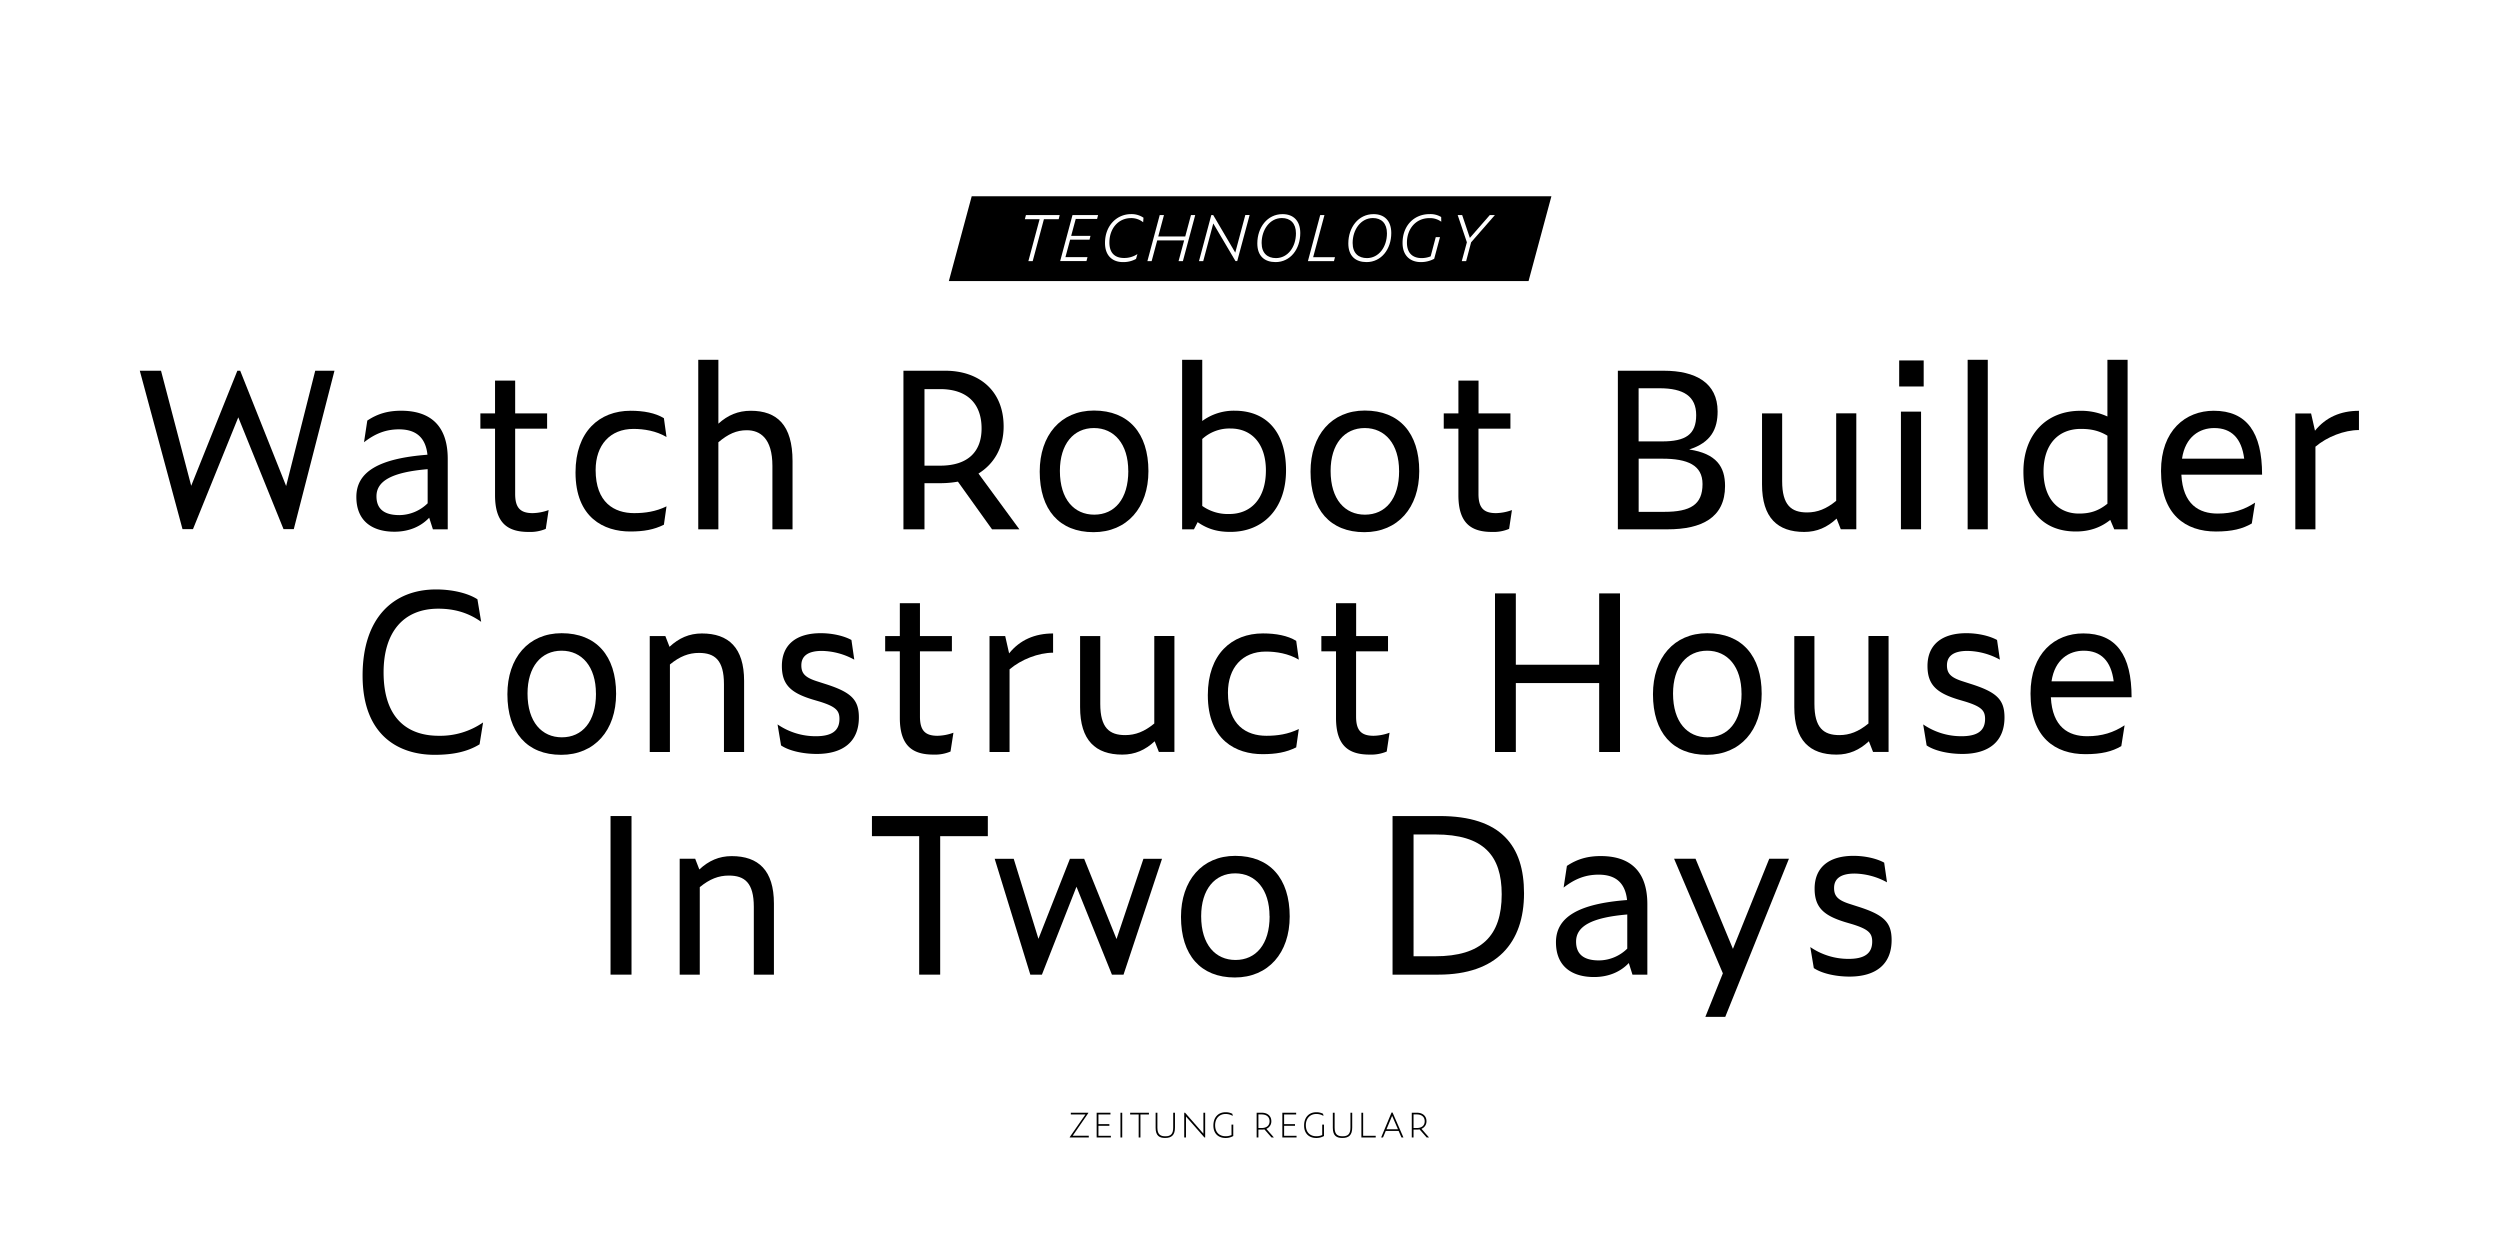 <svg id="Layer_1" data-name="Layer 1" xmlns="http://www.w3.org/2000/svg" viewBox="0 0 1920 960"><defs><style>.cls-1{fill:#fff;}</style></defs><title>Zeitung-poster-7</title><rect class="cls-1" width="1920" height="960"/><polygon points="1173.93 215.86 728.72 215.86 746.27 150.74 1191.48 150.74 1173.93 215.86"/><path d="M183,320.5l-34.78,85.85h-8.06L107.36,284.72h16.3l23.18,88.37,35.45-88.37h2.18l35.28,88.54,22.34-88.54h14.78L225.63,406.35h-7.9Z"/><path d="M329.62,397.61c-6,6.38-15,10.75-26.71,10.75-16.46,0-29.23-7.73-29.23-26.71,0-19.32,17.3-29.57,54.6-32.42-1.51-14.28-9.91-19.49-21.84-19.49-9.74,0-18,3-26.88,9.91L282.08,323c8.06-5.38,16.13-7.56,26-7.56,21,0,35.78,10.08,35.78,37v54.1H332.48Zm-1.18-11.09V360.32c-27.55,2.35-39.31,9.07-39.31,20.83,0,9.58,5.71,14.45,17.64,14.45A31.37,31.37,0,0,0,328.45,386.52Z"/><path d="M406.06,408.53c-15.62,0-25.87-6.22-25.87-28.22V329.24H368.93V317.48h11.26v-25.2h15.46v25.2h24.53v11.76H395.64V379.3c0,10.42,3.7,14.78,13.44,14.78a37.57,37.57,0,0,0,12.26-2.35l-2.18,14.45A30.84,30.84,0,0,1,406.06,408.53Z"/><path d="M442,362.84c0-31.42,18.31-47.38,42.34-47.38,9.91,0,19,1.68,25.54,5.71l2,14.45c-7.9-4.7-17.3-6.22-25.37-6.22-18,0-29.06,12.43-29.06,31.58,0,25,14.28,33.1,29.57,33.1,8.4,0,16.63-1.18,24.86-5.21l-2,14.11c-7.73,3.86-15.62,5.21-25.87,5.21C463.85,408.2,442,397.61,442,362.84Z"/><path d="M551.71,339.65v66.86H536.26V276.32h15.46v49.06c7.22-6.55,15.12-9.91,24.86-9.91,20.16,0,32.09,10.92,32.09,38.64v52.42H593.21V357.8c0-21.17-9.41-27.38-19.66-27.38C565.66,330.41,559.27,333.27,551.71,339.65Z"/><path d="M710,406.52H693.84V284.72h32.09c26,0,44.86,15.29,44.86,42.84,0,16.3-7.39,28.73-19.32,36.12l31.42,42.84h-21l-26.21-36.62a76.3,76.3,0,0,1-12.6,1.18H710v35.45Zm11.93-48.89c21.67,0,31.92-10.92,31.92-28.56,0-18.82-10.75-30.24-31.92-30.24H710v58.8h11.93Z"/><path d="M798.5,362.17c0-27.89,16.13-46.87,41.66-46.87,26.54,0,41.83,17.3,41.83,46.54,0,28.06-16.46,46.87-42.17,46.87C813.62,408.7,798.5,391.56,798.5,362.17Zm68-.5c0-20.66-10.75-32.93-26.37-32.93S814,341,814,361.66c0,22,11.09,33.6,26.38,33.6C856,395.26,866.54,383.33,866.54,361.66Z"/><path d="M919.8,401l-2.86,5.54h-9.07V276.32h15.46v47a41,41,0,0,1,24.86-7.9c24,0,39.48,15.79,39.48,45.86,0,29.23-17.47,47.21-42.67,47.21C935.59,408.53,927.69,406.52,919.8,401Zm52.42-39.65c0-20.16-10.58-32.26-27.22-32.26a31,31,0,0,0-21.67,8.06v51.41A33.87,33.87,0,0,0,944,394.76C961.29,394.76,972.21,382.32,972.21,361.32Z"/><path d="M1006.49,362.17c0-27.89,16.13-46.87,41.66-46.87,26.54,0,41.83,17.3,41.83,46.54,0,28.06-16.46,46.87-42.17,46.87C1021.61,408.7,1006.49,391.56,1006.49,362.17Zm68-.5c0-20.66-10.75-32.93-26.37-32.93s-26.21,12.26-26.21,32.93c0,22,11.09,33.6,26.38,33.6C1063.94,395.26,1074.52,383.33,1074.52,361.66Z"/><path d="M1145.92,408.53c-15.62,0-25.87-6.22-25.87-28.22V329.24H1108.8V317.48h11.26v-25.2h15.46v25.2H1160v11.76h-24.53V379.3c0,10.42,3.7,14.78,13.44,14.78a37.57,37.57,0,0,0,12.26-2.35L1159,406.18A30.84,30.84,0,0,1,1145.92,408.53Z"/><path d="M1242.52,406.52V284.72h35.28c24.36,0,41.33,9.24,41.33,31.25,0,13.27-4.87,23.86-21.84,29.23,21,3.19,27.55,13.27,27.55,28.06,0,24.36-18,33.26-44.18,33.26h-38.14ZM1276.46,339c18,0,26.21-5.21,26.21-20.16,0-14.45-9.58-20.66-28.22-20.66h-16V339h18Zm1.68,54.1c20.16,0,29.4-5.54,29.4-21.34,0-14.62-11.59-19.49-30.91-19.49h-18.14v40.82h19.66Z"/><path d="M1410.52,398.28c-7.22,6.72-15.12,10.25-24.86,10.25-20.5,0-32.42-10.92-32.42-36.46v-54.6h15.46v52.08c0,18.48,7.06,24,19.15,24,7.9,0,14.78-2.69,22.34-8.9v-67.2h15.46v89h-11.93Z"/><path d="M1458.57,276.82h18.82v20h-18.82v-20Zm1.34,39.31h15.46v90.38h-15.46V316.13Z"/><path d="M1511.15,276.32h15.46v130.2h-15.46V276.32Z"/><path d="M1620.68,399.29c-6.89,5.54-15.46,8.9-26.38,8.9-24.53,0-40.32-15.62-40.32-46,0-28.9,18-46.7,43.68-46.7a48.28,48.28,0,0,1,20.83,4.37V276.32H1634v130.2h-10.25Zm-2.18-12.43V334.61c-6.22-3.7-12.1-5.21-20.33-5.21-17.81,0-28.73,12.26-28.73,32.76,0,20,10.58,32.26,27.22,32.26C1605.23,394.42,1611.61,392.4,1618.5,386.86Z"/><path d="M1701.83,408.2c-23.18,0-42.17-12.77-42.17-46.54,0-31.08,18.82-46.2,40.49-46.2,25.37,0,37.13,16.63,37.13,49.06h-62c1.18,23,13.61,29.9,27.89,29.9,11.42,0,20.33-2.86,28.73-8.4l-2.52,16C1722.32,406.18,1714.09,408.2,1701.83,408.2Zm-26-55.94h47.71c-2-15.79-9.91-23.52-23-23.52C1689.39,328.73,1678.3,335.29,1675.79,352.25Z"/><path d="M1762.81,406.52v-89h12.1l3,13.27c8.23-10.25,19.66-15.29,33.77-15.29v14.78c-11.26,0-24.53,5.21-33.43,12.77v63.5h-15.46Z"/><path d="M278.47,518.88c0-44.52,23.69-66.19,56.45-66.19,12.1,0,24.19,2.69,31.75,7.56l2.86,17.3c-10.42-7.39-21.34-10.08-32.93-10.08-27,0-42,18.31-42,48.89,0,36.29,19.32,48.72,42.34,48.72A57.78,57.78,0,0,0,371,554.84l-2.69,16.8c-9.58,5.88-20.83,8.06-34.61,8.06C306.52,579.7,278.47,565.08,278.47,518.88Z"/><path d="M389.68,533.17c0-27.89,16.13-46.87,41.66-46.87,26.54,0,41.83,17.3,41.83,46.54,0,28.06-16.46,46.87-42.17,46.87C404.8,579.7,389.68,562.56,389.68,533.17Zm68-.5c0-20.66-10.75-32.93-26.38-32.93S405.14,512,405.14,532.66c0,22,11.09,33.6,26.38,33.6C447.14,566.26,457.72,554.33,457.72,532.66Z"/><path d="M514.5,510.32v67.2H499v-89H511l3.19,8.23c7.22-6.72,15.12-10.25,24.86-10.25,20.5,0,32.42,10.92,32.42,36.46v54.6H556V525.44c0-18.48-7.06-24-19.15-24C529,501.41,522.06,504.1,514.5,510.32Z"/><path d="M599.85,572.48l-2.69-16.13a51.69,51.69,0,0,0,29.4,9.07c11.59,0,18.14-3.7,18.14-13.27,0-6.38-2.69-9.41-15-13.27L624,537.2c-16.3-5-23.52-11.09-23.52-25.71,0-16.29,10.92-25.2,29.9-25.2,8.74,0,17.64,2,23.52,5.21l2.18,15.12a53.44,53.44,0,0,0-24.86-6.72c-11.09,0-15.79,4.2-15.79,11.09,0,6.22,2.86,9.41,12.6,12.43l5.21,1.68c20.33,6.38,26.38,12.1,26.38,25.87,0,18.48-11.93,28.06-32.42,28.06C616.31,579,605.73,576.51,599.85,572.48Z"/><path d="M716.94,579.53c-15.62,0-25.87-6.22-25.87-28.22V500.24H679.81V488.48h11.26v-25.2h15.46v25.2h24.53v11.76H706.53V550.3c0,10.42,3.7,14.78,13.44,14.78a37.58,37.58,0,0,0,12.26-2.35L730,577.18A30.83,30.83,0,0,1,716.94,579.53Z"/><path d="M759.95,577.52v-89H772l3,13.27c8.23-10.25,19.66-15.29,33.77-15.29v14.78c-11.26,0-24.53,5.21-33.43,12.77v63.5H759.95Z"/><path d="M886.79,569.29c-7.22,6.72-15.12,10.25-24.86,10.25-20.5,0-32.42-10.92-32.42-36.46v-54.6H845v52.08c0,18.48,7.06,24,19.15,24,7.9,0,14.78-2.69,22.34-8.9v-67.2h15.46v89H890Z"/><path d="M927.61,533.84c0-31.42,18.31-47.38,42.34-47.38,9.91,0,19,1.68,25.54,5.71l2,14.45c-7.9-4.7-17.3-6.22-25.37-6.22-18,0-29.06,12.43-29.06,31.58,0,25,14.28,33.1,29.57,33.1,8.4,0,16.63-1.18,24.86-5.21l-2,14.11c-7.73,3.86-15.62,5.21-25.87,5.21C949.45,579.2,927.61,568.61,927.61,533.84Z"/><path d="M1051.93,579.53c-15.62,0-25.87-6.22-25.87-28.22V500.24H1014.8V488.48h11.26v-25.2h15.46v25.2H1066v11.76h-24.53V550.3c0,10.42,3.7,14.78,13.44,14.78a37.57,37.57,0,0,0,12.26-2.35L1065,577.18A30.83,30.83,0,0,1,1051.93,579.53Z"/><path d="M1228.16,524.6h-64v52.92h-16V455.72h16v54.77h64V455.72h16v121.8h-16V524.6Z"/><path d="M1269.48,533.17c0-27.89,16.13-46.87,41.66-46.87,26.54,0,41.83,17.3,41.83,46.54,0,28.06-16.46,46.87-42.17,46.87C1284.6,579.7,1269.48,562.56,1269.48,533.17Zm68-.5c0-20.66-10.75-32.93-26.38-32.93s-26.21,12.26-26.21,32.93c0,22,11.09,33.6,26.38,33.6C1326.94,566.26,1337.52,554.33,1337.52,532.66Z"/><path d="M1435.3,569.29c-7.22,6.72-15.12,10.25-24.86,10.25-20.5,0-32.42-10.92-32.42-36.46v-54.6h15.46v52.08c0,18.48,7.06,24,19.15,24,7.9,0,14.78-2.69,22.34-8.9v-67.2h15.46v89h-11.93Z"/><path d="M1479.65,572.48L1477,556.35a51.69,51.69,0,0,0,29.4,9.07c11.59,0,18.14-3.7,18.14-13.27,0-6.38-2.69-9.41-15-13.27l-5.71-1.68c-16.3-5-23.52-11.09-23.52-25.71,0-16.29,10.92-25.2,29.9-25.2,8.74,0,17.64,2,23.52,5.21l2.18,15.12a53.44,53.44,0,0,0-24.86-6.72c-11.09,0-15.79,4.2-15.79,11.09,0,6.22,2.86,9.41,12.6,12.43l5.21,1.68c20.33,6.38,26.38,12.1,26.38,25.87,0,18.48-11.93,28.06-32.42,28.06C1496.11,579,1485.53,576.51,1479.65,572.48Z"/><path d="M1601.61,579.2c-23.18,0-42.17-12.77-42.17-46.54,0-31.08,18.82-46.2,40.49-46.2,25.37,0,37.13,16.63,37.13,49.06h-62c1.18,23,13.61,29.9,27.89,29.9,11.42,0,20.33-2.86,28.73-8.4l-2.52,16C1622.11,577.18,1613.88,579.2,1601.61,579.2Zm-26-55.94h47.71c-2-15.79-9.91-23.52-23-23.52C1589.18,499.73,1578.09,506.29,1575.57,523.25Z"/><path d="M468.89,626.72H485v121.8H468.89V626.72Z"/><path d="M537.43,681.32v67.2H522v-89H533.9l3.19,8.23c7.22-6.72,15.12-10.25,24.86-10.25,20.5,0,32.42,10.92,32.42,36.46v54.6H578.93V696.44c0-18.48-7.06-24-19.15-24C551.88,672.41,545,675.1,537.43,681.32Z"/><path d="M722.06,642.17V748.52H705.93V642.17H669.65V626.72h89v15.46H722.06Z"/><path d="M826.73,681l-26.54,67.54h-8.9l-27.38-89h14.62l19,61.49,24.19-61.49h10.92l24.86,61.66,20.66-61.66h14.28l-29.57,89h-8.9Z"/><path d="M907,704.17c0-27.89,16.13-46.87,41.66-46.87,26.54,0,41.83,17.3,41.83,46.54,0,28.06-16.46,46.87-42.17,46.87C922.15,750.7,907,733.56,907,704.17Zm68-.5c0-20.66-10.75-32.93-26.37-32.93S922.49,683,922.49,703.66c0,22,11.09,33.6,26.38,33.6C964.49,737.26,975.07,725.33,975.07,703.66Z"/><path d="M1069.48,626.72h36.12c47.38,0,64.85,23,64.85,59.3,0,38.13-21,62.5-65.69,62.5h-35.28V626.72Zm32.76,107.69c35.45,0,51.07-15.62,51.07-47.54,0-29.9-13.94-46-50.9-46h-16.8V734.4h16.63Z"/><path d="M1250.92,739.61c-6,6.38-15,10.75-26.71,10.75-16.46,0-29.23-7.73-29.23-26.71,0-19.32,17.3-29.57,54.6-32.42-1.51-14.28-9.91-19.49-21.84-19.49-9.74,0-18,3-26.88,9.91l2.52-16.63c8.06-5.38,16.13-7.56,26-7.56,21,0,35.78,10.08,35.78,37v54.1h-11.42Zm-1.18-11.09V702.32c-27.55,2.35-39.31,9.07-39.31,20.83,0,9.58,5.71,14.45,17.64,14.45A31.37,31.37,0,0,0,1249.75,728.53Z"/><path d="M1309.72,780.94l13.44-33.43-37.46-88h16.46l28.73,69.22,27.89-69.22h15.12L1325,780.94h-15.29Z"/><path d="M1393,743.48l-2.69-16.13a51.69,51.69,0,0,0,29.4,9.07c11.59,0,18.14-3.7,18.14-13.27,0-6.38-2.69-9.41-15-13.27l-5.71-1.68c-16.3-5-23.52-11.09-23.52-25.71,0-16.29,10.92-25.2,29.9-25.2,8.74,0,17.64,2,23.52,5.21l2.18,15.12a53.44,53.44,0,0,0-24.86-6.72c-11.09,0-15.79,4.2-15.79,11.09,0,6.22,2.86,9.41,12.6,12.43l5.21,1.68c20.33,6.38,26.38,12.1,26.38,25.87,0,18.48-11.93,28.06-32.42,28.06C1409.51,750,1398.93,747.51,1393,743.48Z"/><path class="cls-1" d="M801.73,168.35l-8.62,32.2h-3.32l8.62-32.2H787.08l0.84-3.2h25.93l-0.78,3.2H801.73Z"/><path class="cls-1" d="M823.68,165.16h19.66l-0.78,3h-16.4l-3.5,13h14.83l-0.72,2.89H821.87l-3.62,13.45h16.94l-0.78,3h-20.2Z"/><path class="cls-1" d="M848.64,186.62c0-13.27,8.92-22.19,20.14-22.19a16.29,16.29,0,0,1,9.41,2.77l-0.24,3.5a14.54,14.54,0,0,0-9.23-3.2c-10.07,0-16.7,8.2-16.7,18.75,0,8.74,4.95,11.88,11.16,11.88a18.31,18.31,0,0,0,10.37-3l-1.09,3.74a20.2,20.2,0,0,1-10.19,2.41C855,201.28,848.64,196.93,848.64,186.62Z"/><path class="cls-1" d="M909.42,184.63H888.74l-4.28,15.92H881.2l9.47-35.4h3.26l-4.4,16.46h20.74l4.4-16.46h3.26l-9.47,35.4h-3.32Z"/><path class="cls-1" d="M931.79,171.61l-7.72,28.95h-3.26l9.47-35.4h1.45L948.68,194l7.72-28.88h3.32l-9.53,35.4h-1.33Z"/><path class="cls-1" d="M965.62,187c0-12.36,7.72-22.55,19.36-22.55,8.38,0,13.63,5.13,13.63,14.53,0,12.36-7.6,22.31-19,22.31C971.17,201.28,965.62,196.63,965.62,187Zm29.67-7.84c0-7.72-4.34-11.7-10.79-11.7-9.23,0-15.56,8.86-15.56,19.18,0,7.9,4.58,11.58,11,11.58C989,198.2,995.29,189.76,995.29,179.15Z"/><path class="cls-1" d="M1013.92,165.16h3.26l-8.68,32.38h16.76l-0.78,3h-20Z"/><path class="cls-1" d="M1035.51,187c0-12.36,7.72-22.55,19.36-22.55,8.38,0,13.63,5.13,13.63,14.53,0,12.36-7.6,22.31-19,22.31C1041.06,201.28,1035.51,196.63,1035.51,187Zm29.67-7.84c0-7.72-4.34-11.7-10.79-11.7-9.23,0-15.56,8.86-15.56,19.18,0,7.9,4.58,11.58,11,11.58C1058.85,198.2,1065.18,189.76,1065.18,179.15Z"/><path class="cls-1" d="M1091.17,201.28c-7.36,0-14-4.22-14-14.71,0-13.27,8.8-22.13,20.74-22.13a16.06,16.06,0,0,1,8.92,2.23l0.06,3.62a14.47,14.47,0,0,0-9.11-2.77c-10.55,0-17.25,8.44-17.25,18.75,0,8.74,5,11.94,11.28,11.94a18.77,18.77,0,0,0,6.93-1.33l3.92-14.77h3.26l-4.46,16.64A21.23,21.23,0,0,1,1091.17,201.28Z"/><path class="cls-1" d="M1122.64,200.55l3.92-14.47-7.06-20.92h3.44l5.91,17.55,15.32-17.55h3.92l-18.27,20.92L1126,200.55h-3.32Z"/><path d="M821.54,873.58v-0.27l12.07-17.39H822.39v-1.33h13.44v0.24l-12,17.43h12.35v1.33h-14.6Z"/><path d="M842.23,854.59h10.61v1.3H843.6v7.43H852v1.3H843.6v7.67h9.55v1.3H842.23v-19Z"/><path d="M860.51,854.59h1.36v19h-1.36v-19Z"/><path d="M875.86,855.92v17.67h-1.36V855.92h-6.55v-1.33h14.43v1.33h-6.51Z"/><path d="M887.52,866.25V854.59h1.36v11.53c0,5.49,2.66,6.55,6.14,6.55,4.06,0,6-1.71,6-6.72V854.59h1.36v11.36c0,5.76-2.56,8-7.5,8C890.59,874,887.52,872.39,887.52,866.25Z"/><path d="M910.84,857.49v16.1h-1.36v-19h0.68l14.05,16.06V854.59h1.36v19H925Z"/><path d="M931.88,864.41c0-6.55,4-10.2,9.24-10.2a10.67,10.67,0,0,1,5.32,1.19l0.34,1.64a10.46,10.46,0,0,0-5.56-1.5c-4.84,0-8,3.55-8,8.56,0,6,3.72,8.53,8,8.53a11,11,0,0,0,4.57-.92v-8h1.36v8.76a11.91,11.91,0,0,1-5.93,1.5C936.28,874,931.88,871.09,931.88,864.41Z"/><path d="M966.46,873.58h-1.36v-19h4.09c4.09,0,7.2,2.39,7.2,6.48a6.13,6.13,0,0,1-3.85,5.87l5.8,6.65h-1.81l-5.46-6.21a10.63,10.63,0,0,1-1.88.17h-2.73v6Zm2.39-7.26c4.13,0,6.17-2.08,6.17-5.15,0-3.24-2.15-5.29-6.17-5.29h-2.39v10.44h2.39Z"/><path d="M984.84,854.59h10.61v1.3H986.2v7.43h8.36v1.3H986.2v7.67h9.55v1.3H984.84v-19Z"/><path d="M1001.55,864.41c0-6.55,4-10.2,9.24-10.2a10.68,10.68,0,0,1,5.32,1.19l0.34,1.64a10.46,10.46,0,0,0-5.56-1.5c-4.84,0-8,3.55-8,8.56,0,6,3.72,8.53,8,8.53a11,11,0,0,0,4.57-.92v-8h1.36v8.76a11.91,11.91,0,0,1-5.93,1.5C1005.95,874,1001.55,871.09,1001.55,864.41Z"/><path d="M1023.61,866.25V854.59H1025v11.53c0,5.49,2.66,6.55,6.14,6.55,4.06,0,6-1.71,6-6.72V854.59h1.36v11.36c0,5.76-2.56,8-7.5,8C1026.68,874,1023.61,872.39,1023.61,866.25Z"/><path d="M1045.54,854.59h1.36v17.7h9.65v1.3h-11v-19Z"/><path d="M1074.15,868.57h-9.89l-2.11,5h-1.43l8-19.17h0.75l8.36,19.17h-1.5Zm-5-11.6-4.33,10.33h8.83Z"/><path d="M1085.6,873.58h-1.36v-19h4.09c4.09,0,7.2,2.39,7.2,6.48a6.13,6.13,0,0,1-3.85,5.87l5.8,6.65h-1.81l-5.46-6.21a10.62,10.62,0,0,1-1.88.17h-2.73v6Zm2.39-7.26c4.13,0,6.17-2.08,6.17-5.15,0-3.24-2.15-5.29-6.17-5.29h-2.39v10.44H1088Z"/></svg>